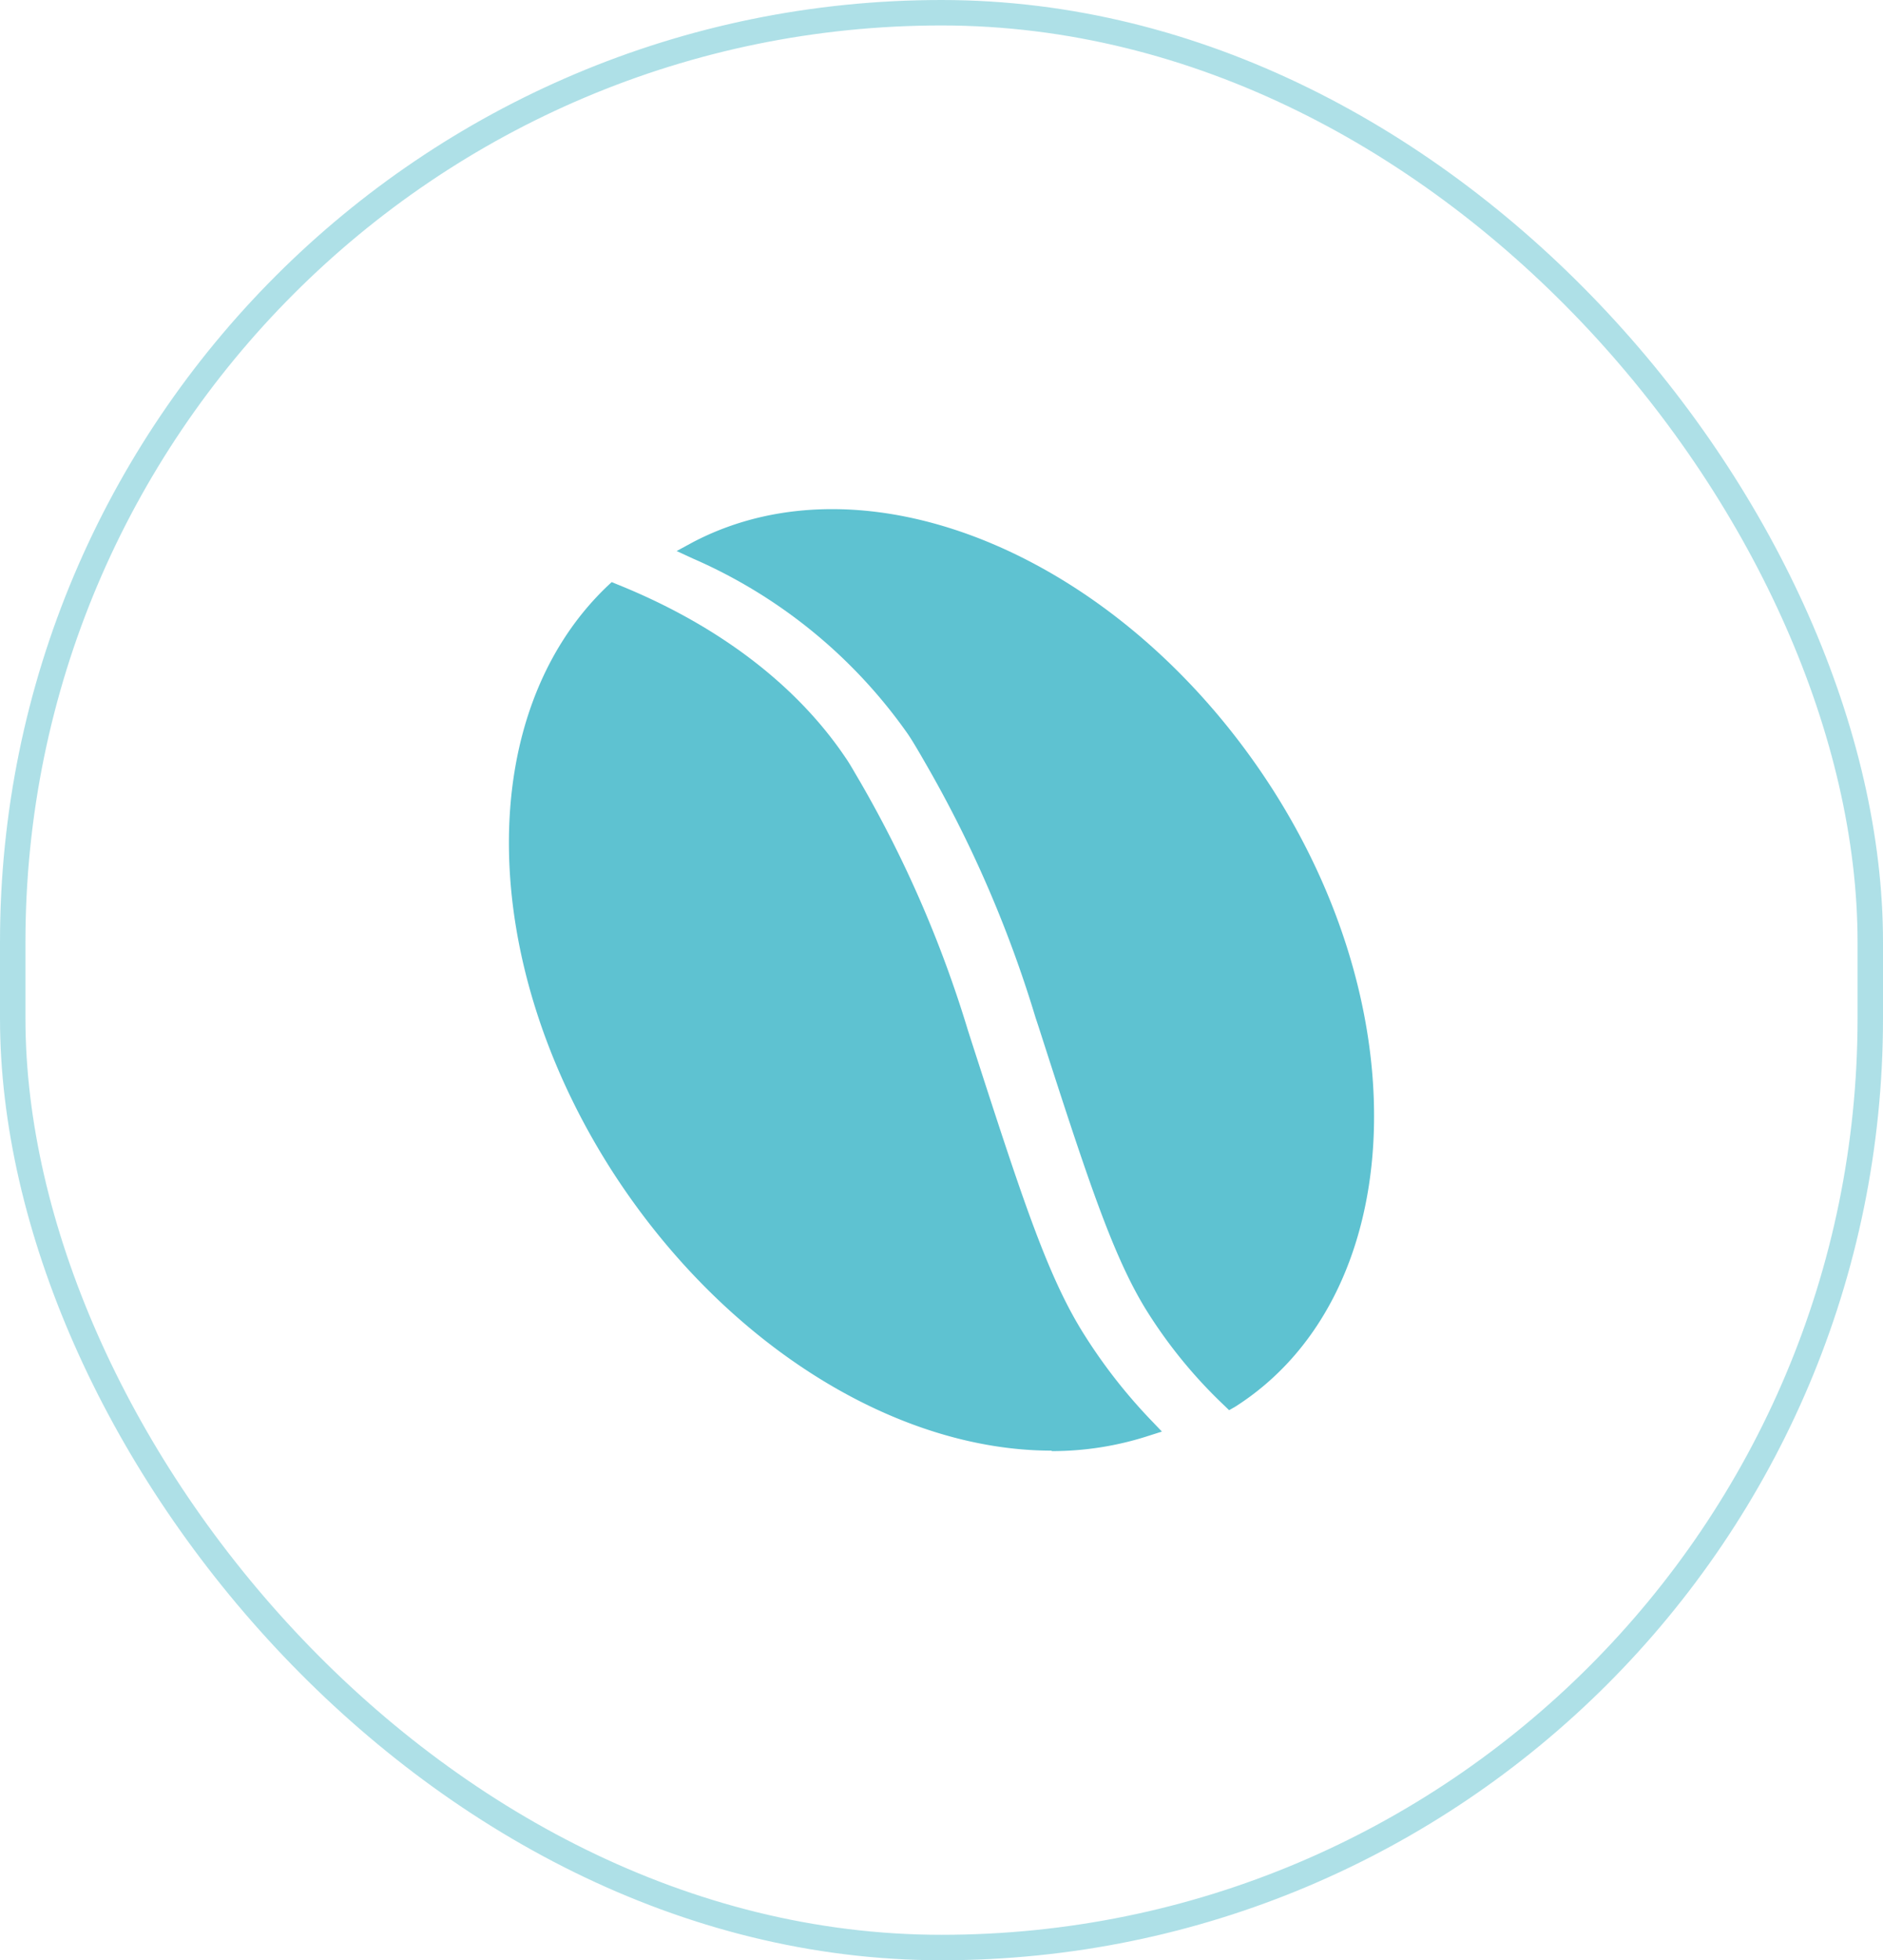 <svg width="74" height="77" fill="none" xmlns="http://www.w3.org/2000/svg"><rect x=".5" y=".5" width="73" height="76" rx="36.5" stroke="#5EC2D1" stroke-opacity=".5"/><path d="M41.33 56.982c-6.128 0-12.869-4.163-17.25-10.944-5.356-8.327-5.448-18.01-.22-23.006l.177-.167.22.09c3.935 1.582 7.041 3.937 8.978 6.816.14.202.251.398.435.713l.147.25a46.146 46.146 0 0 1 4.216 9.72l.135.422c1.96 6.066 2.947 9.112 4.338 11.384a21.05 21.05 0 0 0 2.77 3.569l.386.404-.54.172A12.282 12.282 0 0 1 41.33 57" fill="#5EC2D1"/><path d="m48.303 55.394-.208-.202a18.954 18.954 0 0 1-3.101-3.819c-1.287-2.123-2.267-5.097-4.18-11.045l-.116-.35A47.317 47.317 0 0 0 36.323 29.9l-.147-.255c-.196-.334-.325-.554-.497-.81a20.12 20.12 0 0 0-8.444-6.893l-.643-.297.613-.333c6.943-3.664 16.943.594 22.77 9.635 5.884 9.154 5.24 20.063-1.433 24.31l-.24.136Z" fill="#5EC2D1"/></svg>